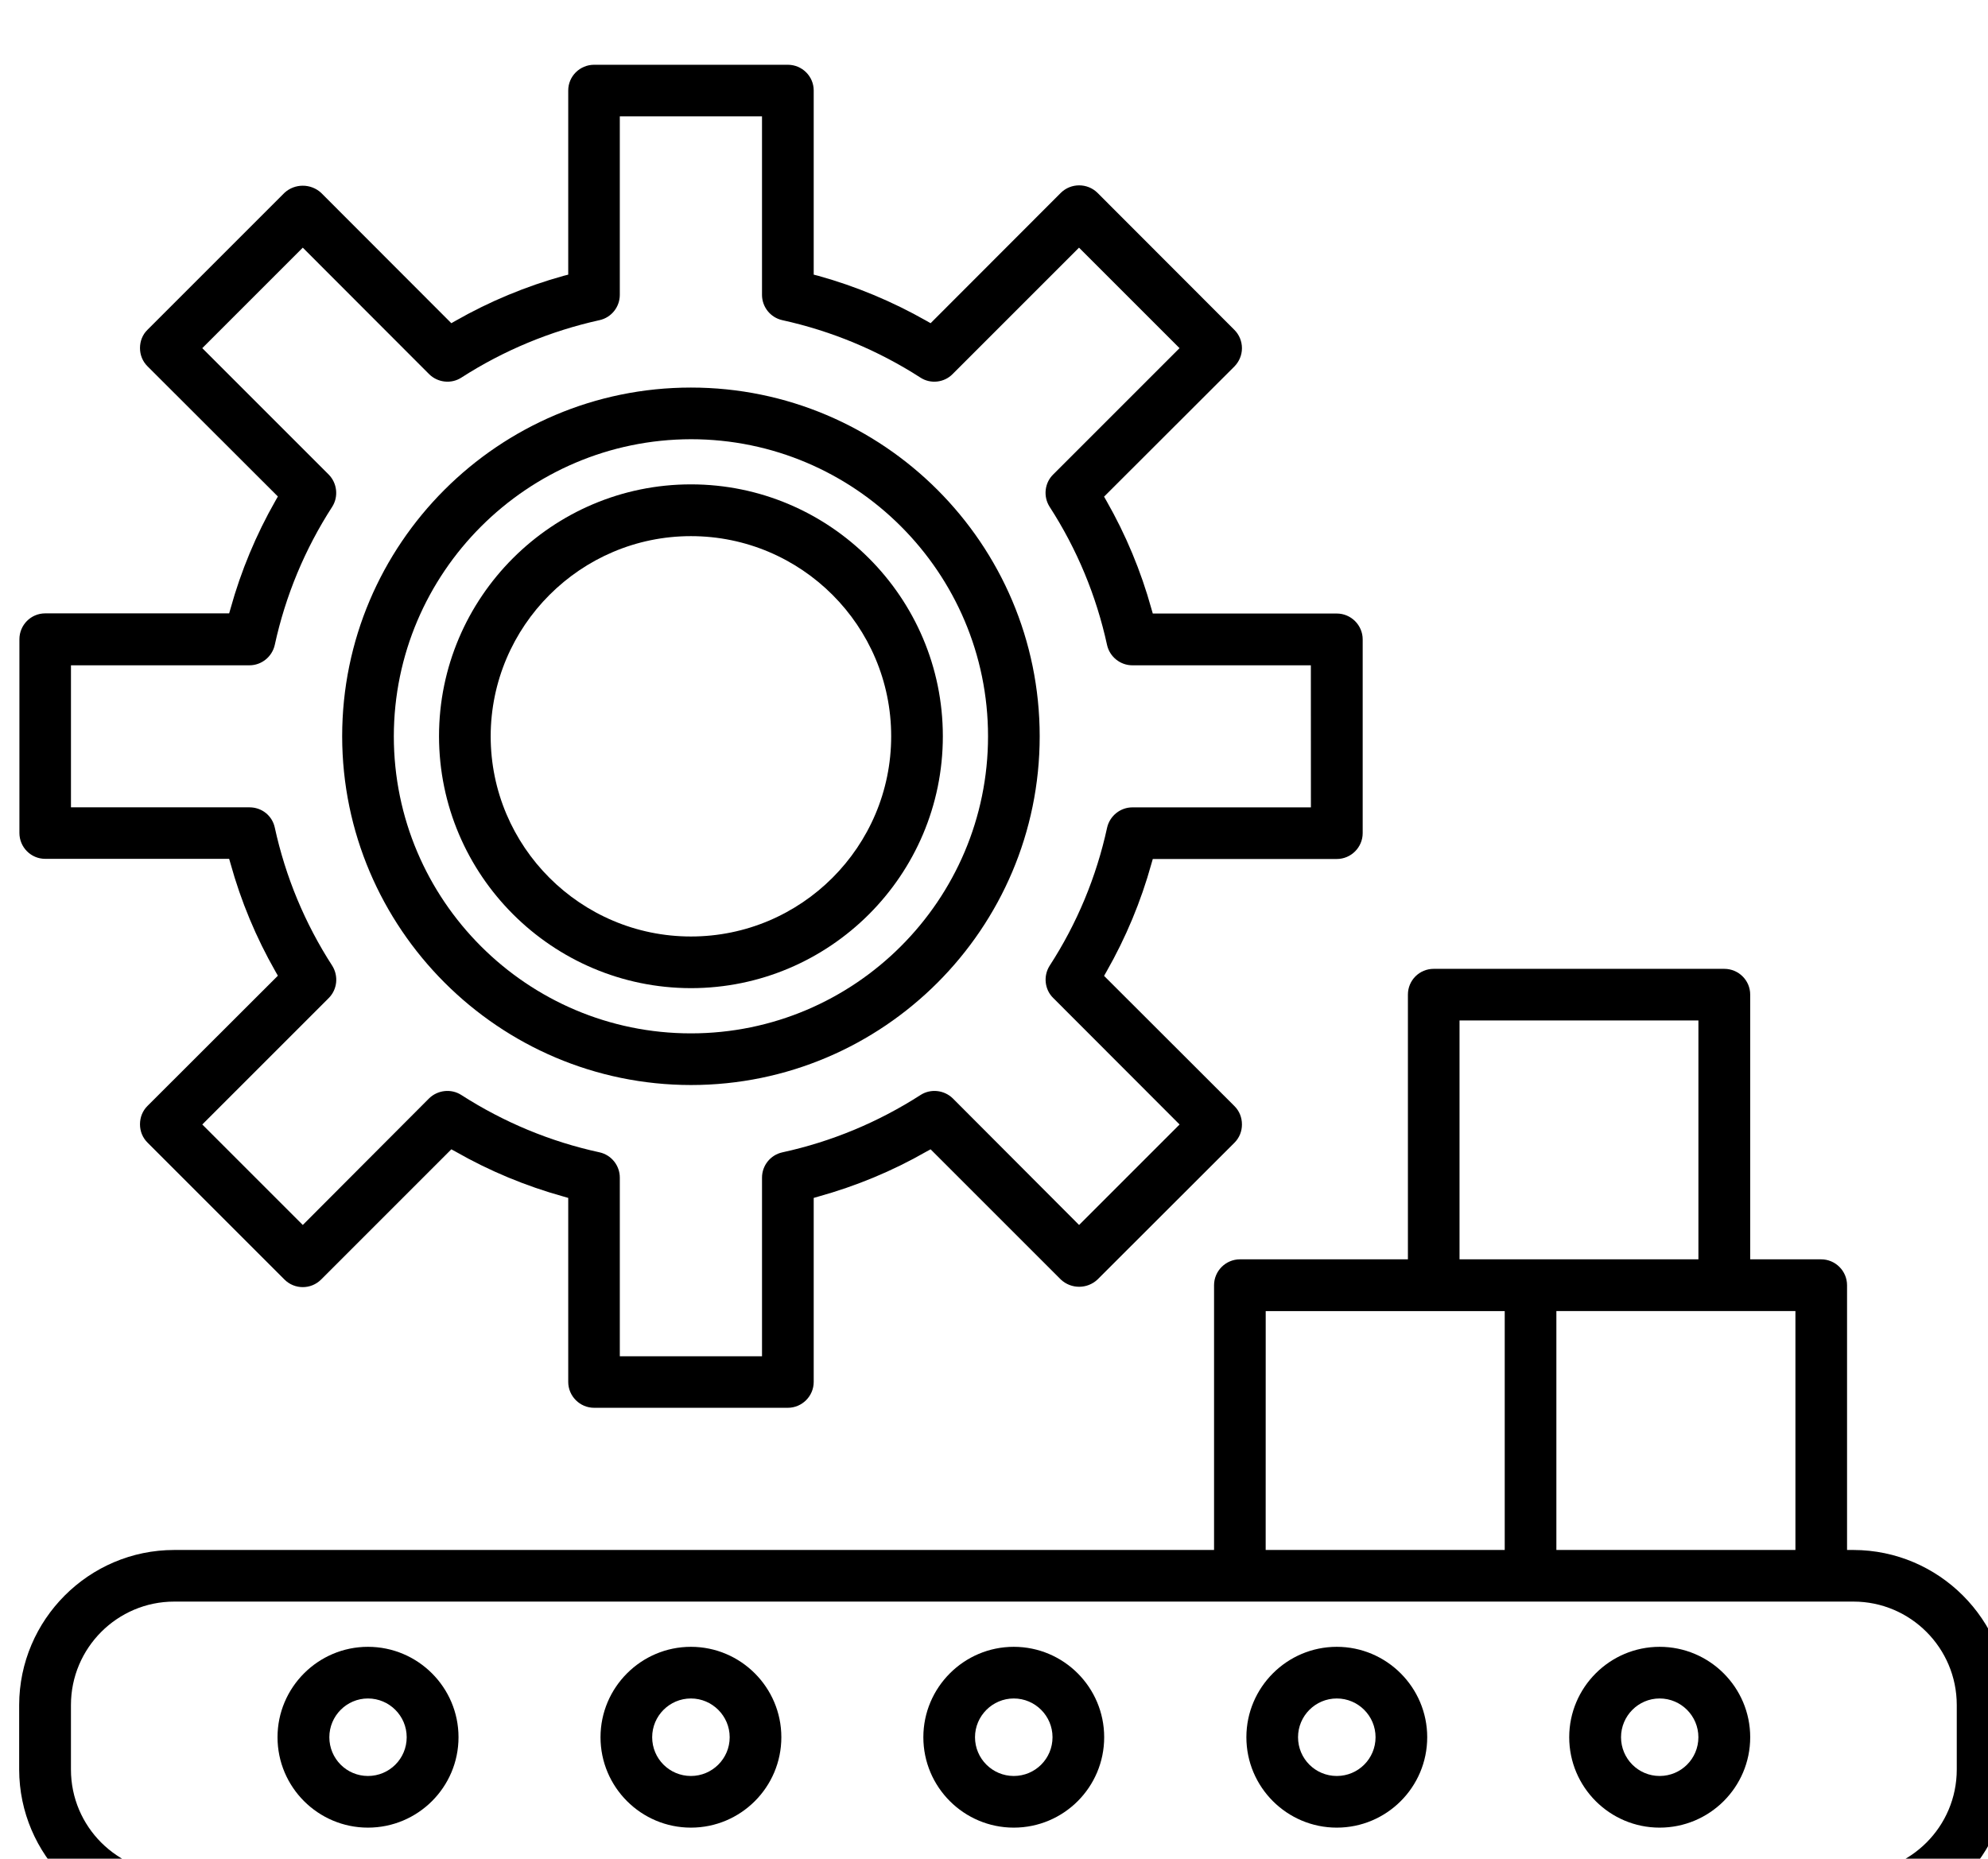 <?xml version="1.0" encoding="UTF-8" standalone="no"?>
<svg
   xmlns:dc="http://purl.org/dc/elements/1.1/"
   xmlns:cc="http://creativecommons.org/ns#"
   xmlns:rdf="http://www.w3.org/1999/02/22-rdf-syntax-ns#"
   xmlns:svg="http://www.w3.org/2000/svg"
   xmlns="http://www.w3.org/2000/svg"
   id="svg9873"
   version="1.1"
   viewBox="0 0 17.89 16.728"
   height="16.728mm"
   width="17.89mm">
  <defs
     id="defs9867" />
  <g
     transform="translate(0,-280.272)"
     id="layer1">
    <g
       id="g10435"
       transform="matrix(0.353,0,0,0.353,-273.095,-644.768)">
      <path
         id="path2376"
         d="m 808.379,2641.75 v -4.938 c 0,-0.363 -0.297,-0.66 -0.66,-0.66 h -4.691 l -0.035,-0.121 c -0.266,-0.961 -0.652,-1.887 -1.145,-2.75 l -0.062,-0.109 3.324,-3.32 c 0.121,-0.125 0.191,-0.289 0.191,-0.465 0,-0.176 -0.07,-0.344 -0.191,-0.465 l -3.492,-3.496 c -0.258,-0.254 -0.676,-0.254 -0.934,0 l -3.32,3.324 -0.109,-0.062 c -0.867,-0.492 -1.793,-0.879 -2.75,-1.145 l -0.121,-0.031 v -4.695 c 0,-0.363 -0.297,-0.656 -0.66,-0.656 h -4.938 c -0.363,0 -0.66,0.293 -0.66,0.656 v 4.695 l -0.121,0.031 c -0.957,0.266 -1.887,0.652 -2.75,1.145 l -0.109,0.062 -3.32,-3.324 c -0.262,-0.242 -0.672,-0.242 -0.934,0 l -3.492,3.492 c -0.125,0.121 -0.191,0.289 -0.191,0.465 0,0.176 0.066,0.34 0.191,0.465 l 3.324,3.32 -0.062,0.109 c -0.492,0.863 -0.879,1.789 -1.145,2.75 l -0.035,0.121 h -4.691 c -0.363,0 -0.656,0.297 -0.656,0.66 v 4.938 c 0,0.363 0.293,0.66 0.656,0.66 h 4.691 l 0.035,0.121 c 0.266,0.961 0.652,1.887 1.145,2.75 l 0.062,0.109 -3.324,3.32 c -0.125,0.125 -0.191,0.289 -0.191,0.469 0,0.176 0.066,0.34 0.191,0.465 l 3.492,3.492 c 0.258,0.258 0.676,0.258 0.934,0 l 3.32,-3.32 0.109,0.059 c 0.867,0.496 1.793,0.879 2.75,1.145 l 0.121,0.035 v 4.691 c 0,0.363 0.297,0.66 0.66,0.66 h 4.938 c 0.363,0 0.66,-0.297 0.66,-0.66 v -4.691 l 0.121,-0.035 c 0.957,-0.266 1.883,-0.648 2.75,-1.145 l 0.109,-0.059 3.32,3.32 c 0.262,0.246 0.672,0.246 0.934,0 l 3.492,-3.488 c 0.125,-0.125 0.191,-0.289 0.191,-0.465 0,-0.18 -0.066,-0.344 -0.191,-0.469 l -3.324,-3.32 0.062,-0.109 c 0.492,-0.863 0.879,-1.789 1.145,-2.75 l 0.035,-0.121 h 4.691 c 0.363,0 0.66,-0.297 0.66,-0.66 m -1.32,-0.656 h -4.551 c -0.309,0 -0.578,0.219 -0.645,0.519 -0.273,1.254 -0.766,2.441 -1.465,3.519 -0.164,0.258 -0.129,0.606 0.09,0.82 l 3.223,3.227 -2.562,2.562 -3.219,-3.227 c -0.219,-0.215 -0.566,-0.254 -0.824,-0.086 -1.082,0.695 -2.266,1.188 -3.52,1.461 -0.305,0.066 -0.52,0.336 -0.52,0.645 v 4.555 h -3.625 v -4.555 c 0,-0.309 -0.215,-0.578 -0.516,-0.645 -1.258,-0.273 -2.441,-0.766 -3.523,-1.461 -0.258,-0.168 -0.605,-0.129 -0.824,0.086 l -3.219,3.227 -2.562,-2.562 3.223,-3.223 c 0.219,-0.219 0.254,-0.562 0.09,-0.824 -0.699,-1.082 -1.191,-2.266 -1.465,-3.523 -0.066,-0.305 -0.332,-0.516 -0.645,-0.516 h -4.551 v -3.621 H 780 c 0.309,0 0.578,-0.219 0.645,-0.52 0.273,-1.254 0.766,-2.441 1.465,-3.523 0.164,-0.258 0.125,-0.602 -0.09,-0.82 l -3.223,-3.223 2.562,-2.562 3.219,3.223 c 0.219,0.219 0.566,0.258 0.824,0.09 1.082,-0.695 2.27,-1.188 3.523,-1.465 0.301,-0.066 0.516,-0.336 0.516,-0.645 v -4.551 h 3.625 v 4.551 c 0,0.309 0.215,0.578 0.516,0.645 1.258,0.277 2.441,0.769 3.523,1.465 0.258,0.168 0.605,0.129 0.82,-0.09 l 3.223,-3.223 2.562,2.562 -3.223,3.223 c -0.219,0.215 -0.254,0.562 -0.09,0.82 0.699,1.082 1.191,2.266 1.465,3.523 0.066,0.301 0.336,0.52 0.645,0.52 h 4.551 z m 0,0"
         style="fill:#000000;fill-opacity:1;fill-rule:nonzero;stroke:none" />
      <path
         id="path2378"
         d="m 791.254,2632.859 c -3.539,0 -6.422,2.883 -6.422,6.422 0.004,3.539 2.883,6.418 6.422,6.422 3.539,0 6.422,-2.879 6.422,-6.422 0,-3.539 -2.883,-6.422 -6.422,-6.422 m 0,11.527 c -2.812,0 -5.105,-2.289 -5.105,-5.105 0.004,-2.809 2.293,-5.102 5.105,-5.102 2.816,0 5.105,2.289 5.105,5.102 0,2.816 -2.289,5.105 -5.105,5.105"
         style="fill:#000000;fill-opacity:1;fill-rule:nonzero;stroke:none" />
      <path
         id="path2380"
         d="m 791.254,2630.391 c -4.902,0 -8.891,3.988 -8.891,8.891 0.004,4.898 3.996,8.887 8.891,8.891 4.902,0 8.891,-3.988 8.891,-8.891 0,-4.902 -3.988,-8.891 -8.891,-8.891 m 0,16.465 c -4.176,0 -7.574,-3.398 -7.574,-7.574 0.004,-4.172 3.402,-7.566 7.574,-7.574 4.176,0 7.574,3.398 7.574,7.574 0,4.176 -3.398,7.574 -7.574,7.574"
         style="fill:#000000;fill-opacity:1;fill-rule:nonzero;stroke:none" />
      <path
         id="path2382"
         d="m 817.598,2645.211 h -7.41 c -0.363,0 -0.656,0.293 -0.656,0.656 v 6.75 H 805.25 c -0.363,0 -0.66,0.297 -0.66,0.66 v 6.75 h -26.508 c -2.176,0 -3.949,1.777 -3.953,3.953 v 1.645 c 0.004,2.176 1.777,3.949 3.953,3.953 h 42.809 c 2.176,0 3.949,-1.777 3.949,-3.953 v -1.645 c 0,-2.176 -1.773,-3.949 -3.949,-3.953 h -0.164 v -6.75 c 0,-0.363 -0.297,-0.66 -0.66,-0.66 h -1.809 v -6.75 c 0,-0.363 -0.297,-0.656 -0.66,-0.656 m -6.75,1.316 h 6.09 v 6.09 h -6.09 z m -4.941,7.41 H 812 v 6.09 h -6.094 z m 14.984,7.406 c 1.453,0 2.633,1.183 2.633,2.637 v 1.645 c 0,1.453 -1.18,2.633 -2.633,2.633 h -42.809 c -1.453,0 -2.633,-1.18 -2.633,-2.633 v -1.645 c 0,-1.453 1.18,-2.637 2.633,-2.637 z m -1.48,-1.317 h -6.094 v -6.09 h 6.094 z m 0,0"
         style="fill:#000000;fill-opacity:1;fill-rule:nonzero;stroke:none" />
      <path
         id="path2384"
         d="m 799.484,2662.496 c -1.27,0 -2.305,1.035 -2.305,2.305 0,1.273 1.035,2.305 2.305,2.305 1.273,0 2.305,-1.031 2.305,-2.305 0,-1.27 -1.031,-2.305 -2.305,-2.305 m 0,3.293 c -0.543,0 -0.988,-0.441 -0.988,-0.988 0,-0.543 0.445,-0.988 0.988,-0.988 0.547,0 0.988,0.445 0.988,0.988 0,0.547 -0.441,0.988 -0.988,0.988"
         style="fill:#000000;fill-opacity:1;fill-rule:nonzero;stroke:none" />
      <path
         id="path2386"
         d="m 791.254,2662.496 c -1.27,0 -2.305,1.035 -2.305,2.305 0,1.273 1.035,2.305 2.305,2.305 1.27,0 2.305,-1.031 2.305,-2.305 0,-1.27 -1.035,-2.305 -2.305,-2.305 m 0,3.293 c -0.547,0 -0.988,-0.441 -0.988,-0.988 0,-0.543 0.441,-0.988 0.988,-0.988 0.543,0 0.988,0.445 0.988,0.988 0,0.547 -0.445,0.988 -0.988,0.988"
         style="fill:#000000;fill-opacity:1;fill-rule:nonzero;stroke:none" />
      <path
         id="path2388"
         d="m 807.719,2662.496 c -1.27,0 -2.305,1.035 -2.305,2.305 0,1.273 1.035,2.305 2.305,2.305 1.27,0 2.305,-1.031 2.305,-2.305 0,-1.27 -1.035,-2.305 -2.305,-2.305 m 0,3.293 c -0.547,0 -0.988,-0.441 -0.988,-0.988 0,-0.543 0.441,-0.988 0.988,-0.988 0.547,0 0.988,0.445 0.988,0.988 0,0.547 -0.441,0.988 -0.988,0.988"
         style="fill:#000000;fill-opacity:1;fill-rule:nonzero;stroke:none" />
      <path
         id="path2390"
         d="m 783.02,2662.496 c -1.27,0 -2.305,1.035 -2.305,2.305 0,1.273 1.035,2.305 2.305,2.305 1.273,0 2.309,-1.031 2.309,-2.305 0,-1.27 -1.035,-2.305 -2.309,-2.305 m 0,3.293 c -0.543,0 -0.984,-0.441 -0.984,-0.988 0,-0.543 0.441,-0.988 0.984,-0.988 0.547,0 0.988,0.445 0.988,0.988 0,0.547 -0.441,0.988 -0.988,0.988"
         style="fill:#000000;fill-opacity:1;fill-rule:nonzero;stroke:none" />
      <path
         id="path2392"
         d="m 815.949,2662.496 c -1.27,0 -2.305,1.035 -2.305,2.305 0,1.273 1.035,2.305 2.305,2.305 1.273,0 2.309,-1.031 2.309,-2.305 0,-1.27 -1.035,-2.305 -2.309,-2.305 m 0,3.293 c -0.543,0 -0.984,-0.441 -0.984,-0.988 0,-0.543 0.441,-0.988 0.984,-0.988 0.547,0 0.988,0.445 0.988,0.988 0,0.547 -0.441,0.988 -0.988,0.988"
         style="fill:#000000;fill-opacity:1;fill-rule:nonzero;stroke:none" />
    </g>
  </g>
</svg>
